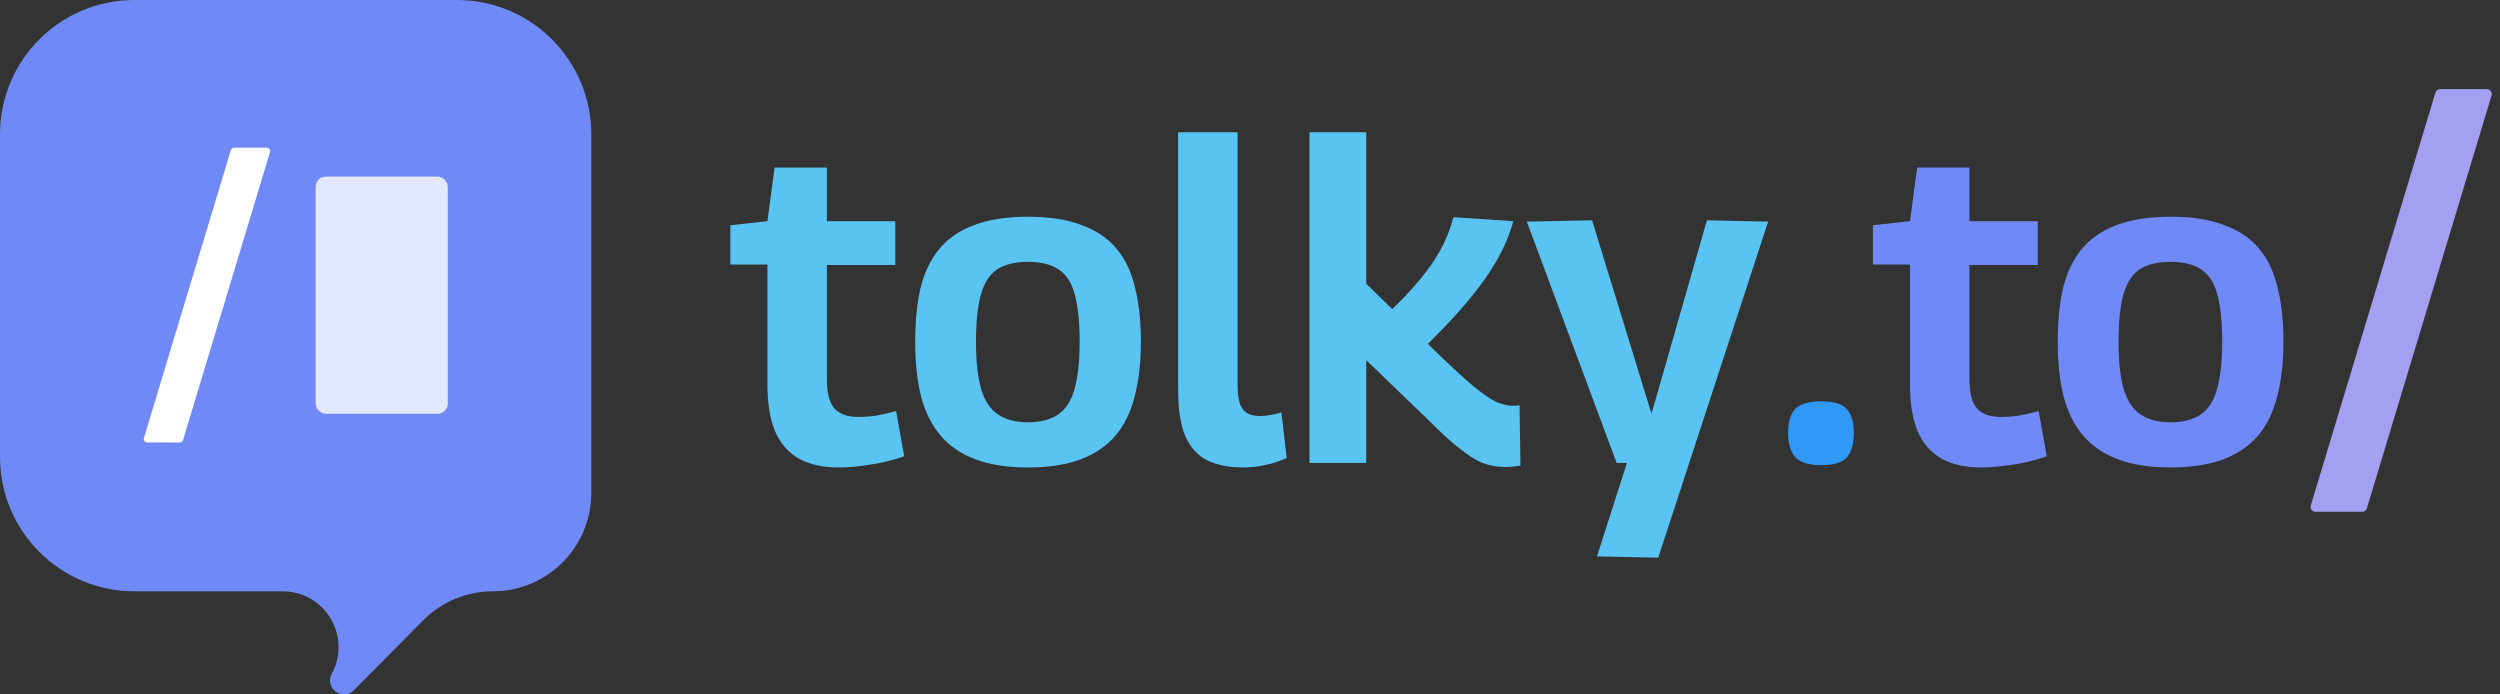 <svg width="162" height="45" viewBox="0 0 162 45" fill="none" xmlns="http://www.w3.org/2000/svg">
<rect x="0" y="0" width="162" height="45" fill="#333333" stroke="none"/>
<path d="M149.738 32.757L157.816 6.001C157.856 5.868 157.979 5.777 158.117 5.777H161.153C161.364 5.777 161.515 5.981 161.454 6.183L153.375 32.938C153.335 33.071 153.213 33.162 153.074 33.162H150.039C149.828 33.162 149.677 32.959 149.738 32.757Z" fill="#A39FF1"/>
<path d="M133.343 22.152C133.343 20.82 133.459 19.652 133.69 18.648C133.941 17.644 134.347 16.804 134.907 16.129C135.467 15.453 136.21 14.941 137.137 14.594C138.082 14.227 139.251 14.044 140.641 14.044C142.05 14.044 143.218 14.227 144.145 14.594C145.091 14.941 145.843 15.453 146.403 16.129C146.963 16.804 147.359 17.644 147.591 18.648C147.842 19.652 147.967 20.82 147.967 22.152C147.967 23.484 147.832 24.662 147.562 25.685C147.311 26.708 146.896 27.558 146.316 28.233C145.737 28.909 144.984 29.421 144.058 29.768C143.131 30.116 141.992 30.29 140.641 30.29C139.308 30.29 138.179 30.116 137.252 29.768C136.326 29.421 135.573 28.909 134.994 28.233C134.414 27.558 133.99 26.708 133.719 25.685C133.468 24.662 133.343 23.484 133.343 22.152ZM137.281 22.152C137.281 23.446 137.397 24.479 137.629 25.251C137.86 26.004 138.227 26.544 138.729 26.872C139.231 27.201 139.868 27.365 140.641 27.365C141.451 27.365 142.098 27.201 142.581 26.872C143.083 26.544 143.44 26.004 143.652 25.251C143.884 24.479 144 23.446 144 22.152C144 20.859 143.894 19.835 143.681 19.082C143.488 18.329 143.141 17.789 142.639 17.461C142.156 17.133 141.49 16.968 140.641 16.968C139.81 16.968 139.144 17.133 138.642 17.461C138.16 17.789 137.812 18.329 137.6 19.082C137.387 19.835 137.281 20.859 137.281 22.152Z" fill="#6F8AF6"/>
<path d="M128.343 30.29C127.339 30.29 126.49 30.096 125.795 29.71C125.119 29.324 124.608 28.735 124.26 27.944C123.932 27.152 123.768 26.139 123.768 24.903V17.142H121.364V14.594L123.768 14.333L124.231 10.858H127.619V14.333H132.05V17.171H127.619V24.585C127.619 25.473 127.783 26.1 128.112 26.467C128.44 26.834 128.951 27.017 129.646 27.017C130.032 27.017 130.428 26.988 130.834 26.93C131.239 26.853 131.664 26.757 132.108 26.641L132.629 29.566C131.857 29.836 131.104 30.019 130.37 30.116C129.656 30.232 128.98 30.29 128.343 30.29Z" fill="#6F8AF6"/>
<path d="M115.869 28.06C115.869 27.345 116.024 26.824 116.332 26.496C116.661 26.168 117.221 26.004 118.012 26.004C118.804 26.004 119.354 26.168 119.663 26.496C119.972 26.824 120.126 27.345 120.126 28.06C120.126 28.774 119.972 29.305 119.663 29.652C119.354 29.981 118.804 30.145 118.012 30.145C117.24 30.145 116.69 29.981 116.361 29.652C116.033 29.305 115.869 28.774 115.869 28.06Z" fill="#3099F5"/>
<path d="M103.485 36.052L105.425 30H104.759L98.939 14.362L103.167 14.275L107.018 26.814L110.609 14.275L114.576 14.362L107.453 36.139L103.485 36.052Z" fill="#59C3F2"/>
<path d="M97.512 30.261C97.203 30.261 96.884 30.222 96.556 30.145C96.247 30.087 95.909 29.952 95.543 29.739C95.195 29.527 94.77 29.218 94.268 28.813C93.786 28.407 93.207 27.867 92.531 27.191L88.534 23.339V30H84.857V8.57H88.534V18.387L93.313 23.05C94.259 23.957 95.012 24.643 95.572 25.106C96.151 25.569 96.624 25.888 96.99 26.062C97.377 26.216 97.724 26.293 98.033 26.293C98.091 26.293 98.159 26.293 98.236 26.293C98.313 26.274 98.39 26.264 98.467 26.264L98.525 30.174C98.39 30.193 98.236 30.212 98.062 30.232C97.907 30.251 97.724 30.261 97.512 30.261ZM91.691 23.108L88.564 21.573C89.239 20.974 89.867 20.386 90.446 19.806C91.044 19.227 91.585 18.639 92.067 18.04C92.57 17.442 92.994 16.824 93.342 16.187C93.709 15.53 93.988 14.825 94.181 14.073L98.062 14.333C97.83 15.183 97.483 16.013 97.019 16.824C96.556 17.635 96.016 18.416 95.398 19.169C94.799 19.903 94.181 20.598 93.544 21.254C92.907 21.911 92.29 22.529 91.691 23.108Z" fill="#59C3F2"/>
<path d="M80.196 8.57V24.932C80.196 25.492 80.254 25.926 80.37 26.235C80.505 26.525 80.679 26.718 80.891 26.814C81.123 26.911 81.374 26.959 81.644 26.959C81.837 26.959 82.049 26.94 82.281 26.901C82.513 26.863 82.764 26.805 83.034 26.728L83.381 29.681C82.995 29.855 82.561 30 82.078 30.116C81.596 30.232 81.074 30.29 80.514 30.29C79.626 30.29 78.864 30.135 78.227 29.826C77.609 29.517 77.136 28.996 76.808 28.262C76.499 27.529 76.344 26.535 76.344 25.28V8.57H80.196Z" fill="#59C3F2"/>
<path d="M59.306 22.152C59.306 20.82 59.421 19.652 59.653 18.648C59.904 17.644 60.309 16.804 60.869 16.129C61.429 15.453 62.172 14.941 63.099 14.594C64.045 14.227 65.213 14.044 66.603 14.044C68.013 14.044 69.18 14.227 70.107 14.594C71.053 14.941 71.806 15.453 72.366 16.129C72.926 16.804 73.322 17.644 73.553 18.648C73.804 19.652 73.93 20.82 73.93 22.152C73.93 23.484 73.795 24.662 73.524 25.685C73.273 26.708 72.858 27.558 72.279 28.233C71.7 28.909 70.947 29.421 70.02 29.768C69.094 30.116 67.955 30.29 66.603 30.29C65.271 30.29 64.142 30.116 63.215 29.768C62.288 29.421 61.535 28.909 60.956 28.233C60.377 27.558 59.952 26.708 59.682 25.685C59.431 24.662 59.306 23.484 59.306 22.152ZM63.244 22.152C63.244 23.446 63.36 24.479 63.591 25.251C63.823 26.004 64.19 26.544 64.692 26.872C65.194 27.201 65.831 27.365 66.603 27.365C67.414 27.365 68.061 27.201 68.543 26.872C69.045 26.544 69.403 26.004 69.615 25.251C69.847 24.479 69.962 23.446 69.962 22.152C69.962 20.859 69.856 19.835 69.644 19.082C69.451 18.329 69.103 17.789 68.601 17.461C68.119 17.133 67.453 16.968 66.603 16.968C65.773 16.968 65.107 17.133 64.605 17.461C64.122 17.789 63.775 18.329 63.562 19.082C63.35 19.835 63.244 20.859 63.244 22.152Z" fill="#59C3F2"/>
<path d="M54.306 30.29C53.302 30.29 52.453 30.096 51.758 29.71C51.082 29.324 50.57 28.735 50.223 27.944C49.895 27.152 49.73 26.139 49.73 24.903V17.142H47.327V14.594L49.73 14.333L50.194 10.858H53.582V14.333H58.013V17.171H53.582V24.585C53.582 25.473 53.746 26.1 54.074 26.467C54.402 26.834 54.914 27.017 55.609 27.017C55.995 27.017 56.391 26.988 56.796 26.93C57.202 26.853 57.627 26.757 58.071 26.641L58.592 29.566C57.819 29.836 57.067 30.019 56.333 30.116C55.619 30.232 54.943 30.29 54.306 30.29Z" fill="#59C3F2"/>
<path d="M0 8.708C0 3.899 3.899 0 8.708 0H29.608C34.418 0 38.317 3.899 38.317 8.708V31.941C38.317 35.462 35.462 38.317 31.941 38.317C30.239 38.317 28.608 38.997 27.411 40.207L22.939 44.723C22.203 45.467 21.003 44.577 21.5 43.657C22.802 41.245 21.056 38.317 18.315 38.317H8.708C3.899 38.317 0 34.418 0 29.608V8.708Z" fill="#6F8AF6"/>
<g opacity="0.8">
<rect x="20.451" y="11.442" width="8.563" height="15.369" rx="0.659" fill="white"/>
</g>
<path d="M9.324 28.39L14.959 9.728C14.987 9.635 15.072 9.571 15.169 9.571H17.286C17.433 9.571 17.538 9.714 17.496 9.854L11.861 28.517C11.833 28.609 11.748 28.673 11.651 28.673H9.534C9.387 28.673 9.281 28.53 9.324 28.39Z" fill="white"/>
</svg>
